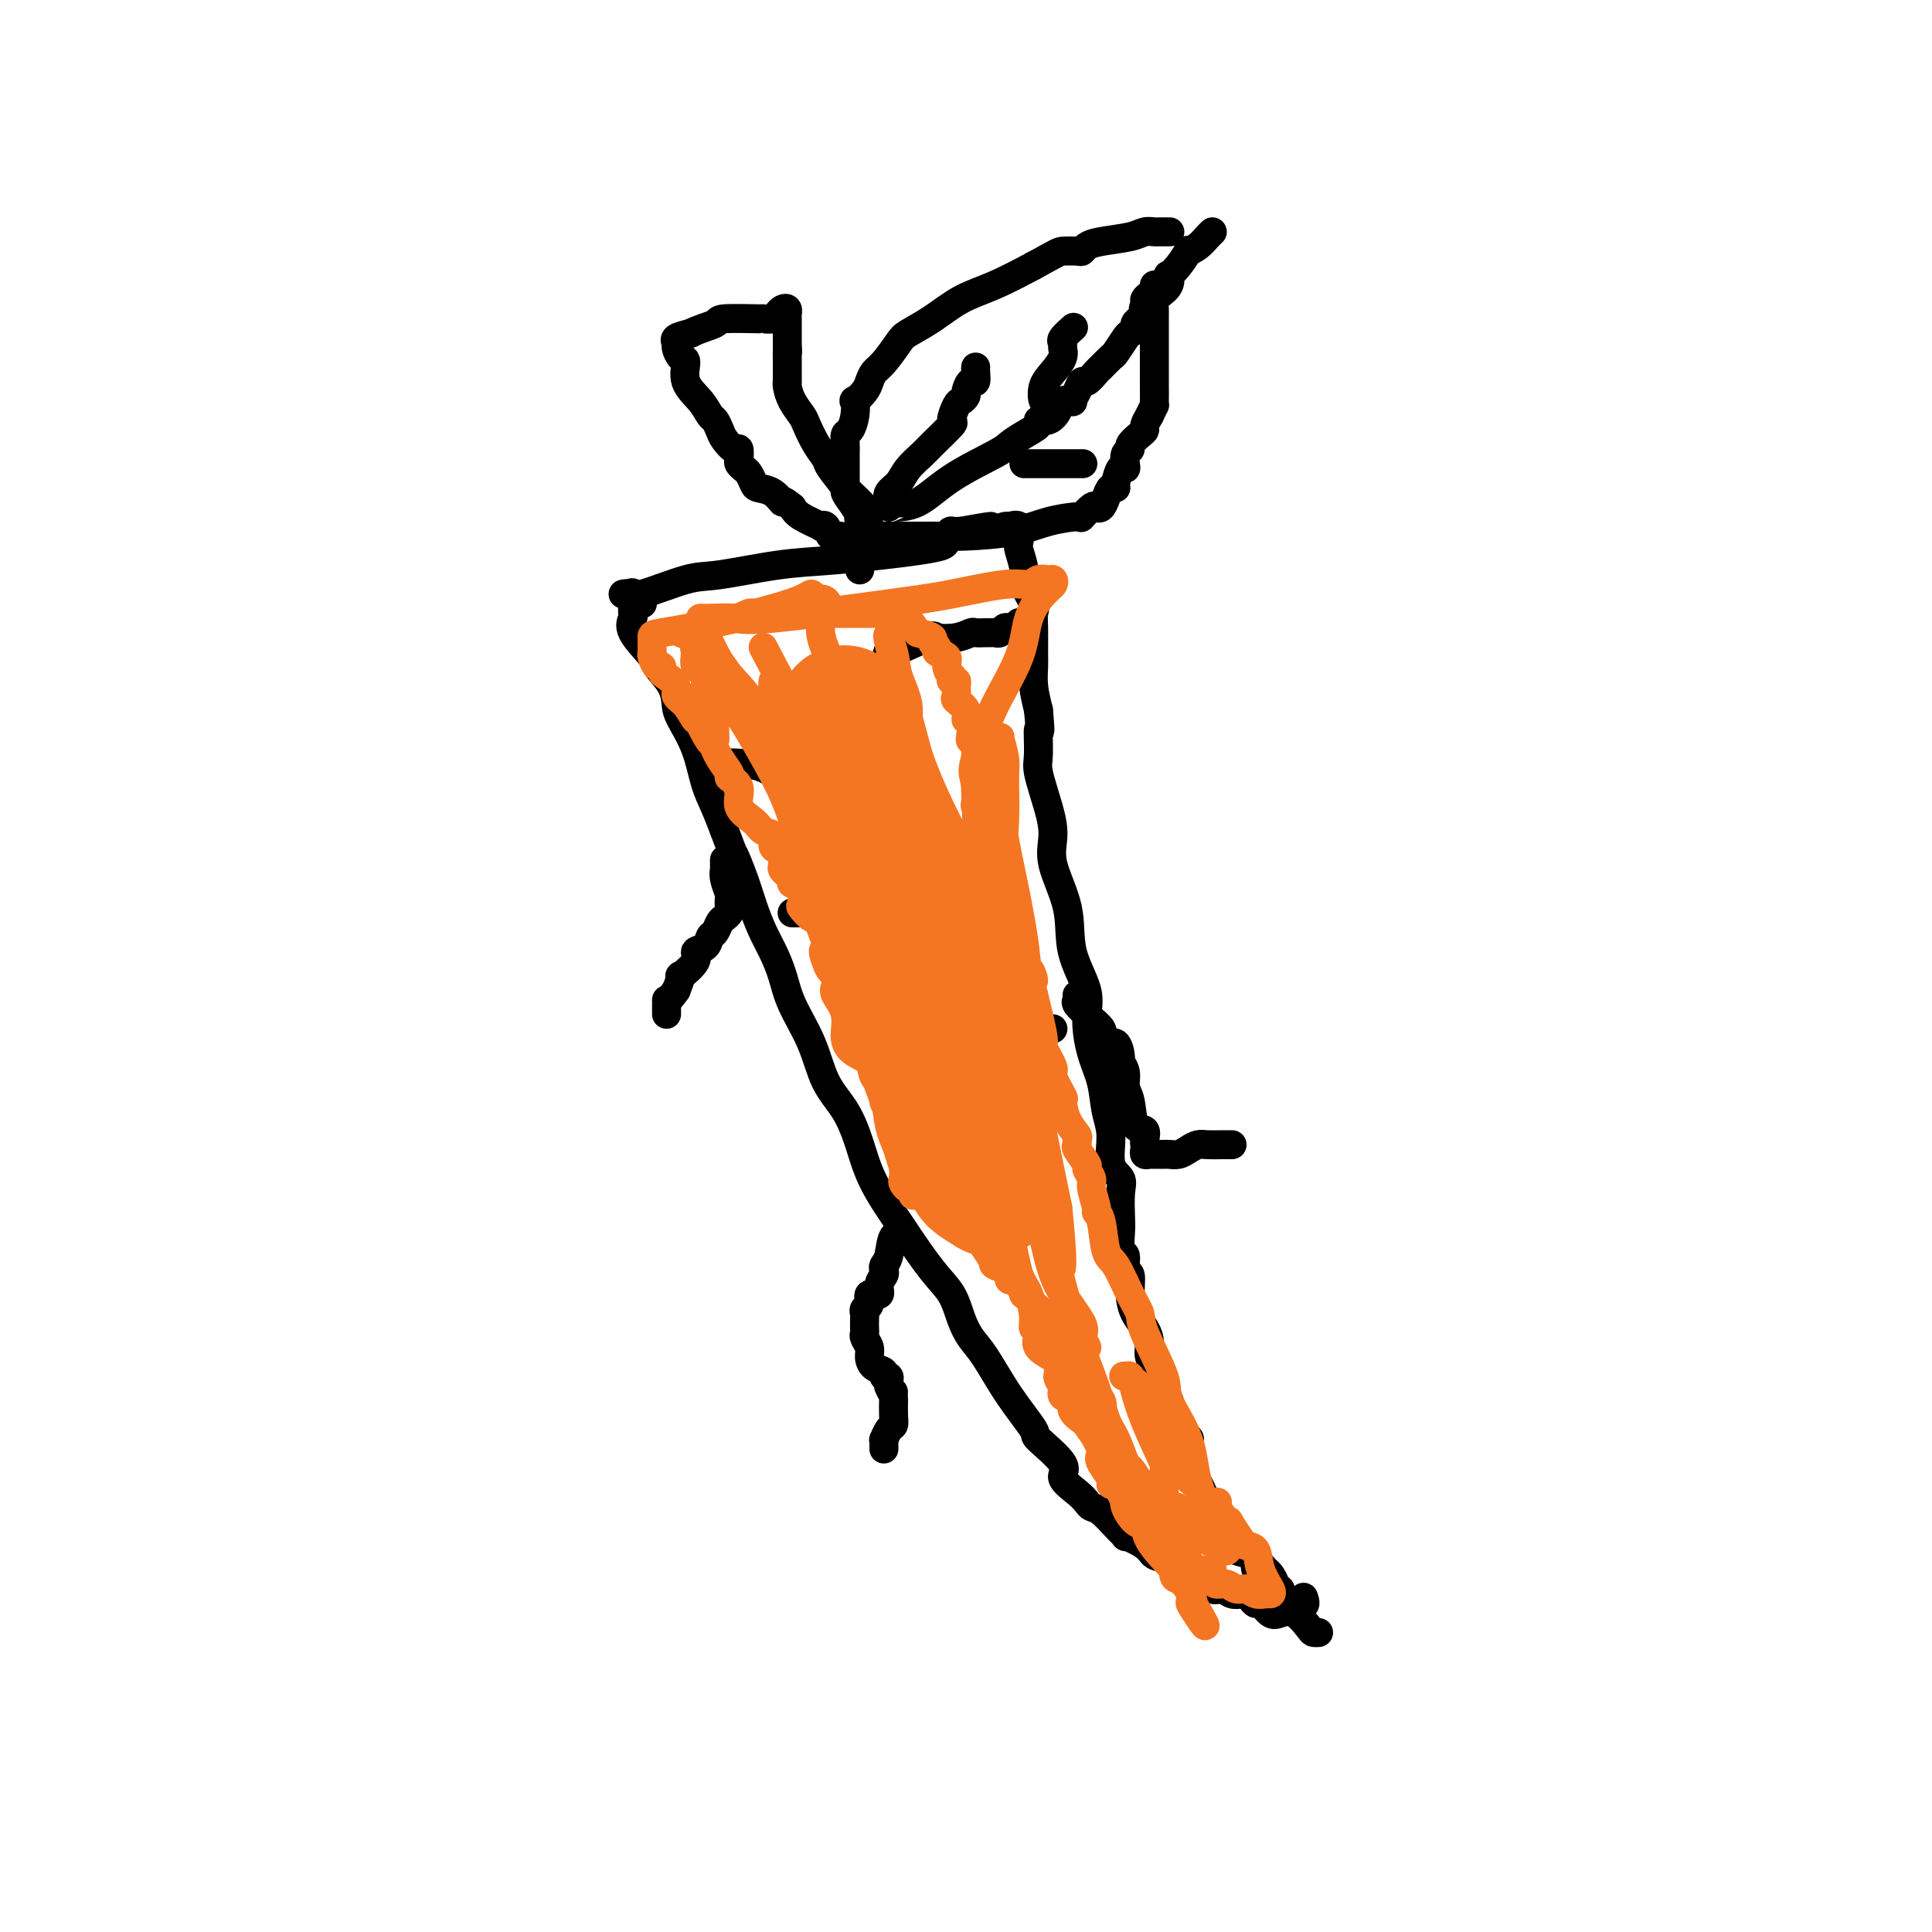 <svg viewBox='0 0 400 400' version='1.1' xmlns='http://www.w3.org/2000/svg' xmlns:xlink='http://www.w3.org/1999/xlink'><g fill='none' stroke='#000000' stroke-width='6' stroke-linecap='round' stroke-linejoin='round'><path d='M129,123c0.320,-0.087 0.640,-0.174 1,0c0.360,0.174 0.759,0.608 3,0c2.241,-0.608 6.323,-2.257 9,-3c2.677,-0.743 3.951,-0.580 7,-1c3.049,-0.420 7.875,-1.422 12,-2c4.125,-0.578 7.549,-0.732 11,-1c3.451,-0.268 6.928,-0.649 10,-1c3.072,-0.351 5.738,-0.672 8,-1c2.262,-0.328 4.121,-0.662 5,-1c0.879,-0.338 0.777,-0.679 1,-1c0.223,-0.321 0.771,-0.622 1,-1c0.229,-0.378 0.139,-0.832 0,-1c-0.139,-0.168 -0.325,-0.048 0,0c0.325,0.048 1.163,0.024 2,0'/><path d='M199,110c11.181,-2.007 4.132,-0.523 2,0c-2.132,0.523 0.652,0.085 2,0c1.348,-0.085 1.262,0.184 2,0c0.738,-0.184 2.302,-0.819 3,-1c0.698,-0.181 0.531,0.094 1,0c0.469,-0.094 1.574,-0.557 2,0c0.426,0.557 0.174,2.135 0,3c-0.174,0.865 -0.271,1.018 0,2c0.271,0.982 0.910,2.792 1,4c0.090,1.208 -0.368,1.815 0,3c0.368,1.185 1.563,2.949 2,4c0.437,1.051 0.116,1.389 0,2c-0.116,0.611 -0.028,1.495 0,3c0.028,1.505 -0.003,3.630 0,5c0.003,1.370 0.039,1.984 0,3c-0.039,1.016 -0.154,2.433 0,4c0.154,1.567 0.577,3.283 1,5'/><path d='M215,147c0.612,6.521 0.140,3.825 0,4c-0.140,0.175 0.050,3.221 0,5c-0.050,1.779 -0.342,2.289 0,4c0.342,1.711 1.318,4.622 2,7c0.682,2.378 1.070,4.225 1,6c-0.070,1.775 -0.597,3.480 0,6c0.597,2.520 2.320,5.856 3,9c0.680,3.144 0.319,6.096 1,9c0.681,2.904 2.406,5.760 3,8c0.594,2.240 0.058,3.864 0,6c-0.058,2.136 0.361,4.785 1,7c0.639,2.215 1.499,3.997 2,6c0.501,2.003 0.642,4.228 1,6c0.358,1.772 0.933,3.090 1,5c0.067,1.910 -0.374,4.410 0,6c0.374,1.590 1.563,2.269 2,3c0.437,0.731 0.121,1.513 0,3c-0.121,1.487 -0.048,3.677 0,5c0.048,1.323 0.069,1.777 0,3c-0.069,1.223 -0.229,3.215 0,4c0.229,0.785 0.848,0.363 1,1c0.152,0.637 -0.163,2.334 0,3c0.163,0.666 0.804,0.303 1,1c0.196,0.697 -0.054,2.455 0,4c0.054,1.545 0.412,2.878 1,4c0.588,1.122 1.405,2.033 2,3c0.595,0.967 0.968,1.991 1,3c0.032,1.009 -0.277,2.003 0,3c0.277,0.997 1.138,1.999 2,3'/><path d='M240,284c1.404,4.357 0.913,2.750 1,3c0.087,0.250 0.753,2.356 1,3c0.247,0.644 0.076,-0.176 0,0c-0.076,0.176 -0.058,1.348 0,2c0.058,0.652 0.157,0.785 1,2c0.843,1.215 2.429,3.512 3,4c0.571,0.488 0.128,-0.834 0,0c-0.128,0.834 0.059,3.823 0,5c-0.059,1.177 -0.366,0.543 0,1c0.366,0.457 1.403,2.005 2,3c0.597,0.995 0.755,1.436 1,2c0.245,0.564 0.577,1.250 1,2c0.423,0.750 0.935,1.563 1,2c0.065,0.437 -0.319,0.498 0,1c0.319,0.502 1.340,1.445 2,2c0.660,0.555 0.961,0.723 1,1c0.039,0.277 -0.182,0.663 0,1c0.182,0.337 0.767,0.625 1,1c0.233,0.375 0.114,0.836 0,1c-0.114,0.164 -0.224,0.030 0,0c0.224,-0.030 0.781,0.044 1,0c0.219,-0.044 0.100,-0.208 0,0c-0.100,0.208 -0.181,0.787 0,1c0.181,0.213 0.623,0.061 1,0c0.377,-0.061 0.688,-0.030 1,0'/><path d='M258,321c0.644,1.089 -1.244,0.311 -2,0c-0.756,-0.311 -0.378,-0.156 0,0'/><path d='M133,125c-0.845,-0.800 -1.689,-1.599 -2,-2c-0.311,-0.401 -0.087,-0.402 0,0c0.087,0.402 0.038,1.208 0,2c-0.038,0.792 -0.066,1.572 0,2c0.066,0.428 0.224,0.504 0,1c-0.224,0.496 -0.831,1.410 0,3c0.831,1.590 3.099,3.855 4,5c0.901,1.145 0.433,1.171 1,2c0.567,0.829 2.168,2.461 3,4c0.832,1.539 0.894,2.984 1,4c0.106,1.016 0.255,1.604 1,3c0.745,1.396 2.086,3.601 3,6c0.914,2.399 1.400,4.992 2,7c0.600,2.008 1.314,3.431 2,5c0.686,1.569 1.343,3.285 2,5'/><path d='M150,172c2.059,5.549 1.706,4.423 2,5c0.294,0.577 1.234,2.859 2,5c0.766,2.141 1.358,4.141 2,6c0.642,1.859 1.334,3.575 2,5c0.666,1.425 1.307,2.557 2,4c0.693,1.443 1.438,3.195 2,5c0.562,1.805 0.941,3.663 2,6c1.059,2.337 2.798,5.153 4,8c1.202,2.847 1.867,5.726 3,8c1.133,2.274 2.734,3.942 4,6c1.266,2.058 2.197,4.507 3,7c0.803,2.493 1.479,5.029 3,8c1.521,2.971 3.888,6.377 5,8c1.112,1.623 0.969,1.463 2,3c1.031,1.537 3.237,4.771 5,7c1.763,2.229 3.085,3.454 4,5c0.915,1.546 1.423,3.413 2,5c0.577,1.587 1.221,2.894 2,4c0.779,1.106 1.692,2.012 3,4c1.308,1.988 3.009,5.060 5,8c1.991,2.940 4.270,5.750 5,7c0.730,1.250 -0.088,0.940 1,2c1.088,1.060 4.084,3.489 5,5c0.916,1.511 -0.247,2.105 0,3c0.247,0.895 1.905,2.093 3,3c1.095,0.907 1.628,1.525 2,2c0.372,0.475 0.584,0.808 1,1c0.416,0.192 1.035,0.244 2,1c0.965,0.756 2.276,2.216 3,3c0.724,0.784 0.862,0.892 1,1'/><path d='M232,317c1.863,1.837 0.520,0.930 1,1c0.480,0.070 2.783,1.118 4,2c1.217,0.882 1.347,1.600 2,2c0.653,0.400 1.827,0.483 3,1c1.173,0.517 2.345,1.467 3,2c0.655,0.533 0.794,0.650 1,1c0.206,0.350 0.478,0.935 1,1c0.522,0.065 1.295,-0.389 2,0c0.705,0.389 1.341,1.620 2,2c0.659,0.380 1.342,-0.092 2,0c0.658,0.092 1.290,0.747 2,1c0.710,0.253 1.499,0.104 2,0c0.501,-0.104 0.715,-0.164 1,0c0.285,0.164 0.642,0.552 1,1c0.358,0.448 0.717,0.954 1,1c0.283,0.046 0.489,-0.370 1,0c0.511,0.370 1.327,1.525 2,2c0.673,0.475 1.203,0.271 2,0c0.797,-0.271 1.860,-0.609 3,0c1.140,0.609 2.357,2.163 3,3c0.643,0.837 0.712,0.956 1,1c0.288,0.044 0.797,0.013 1,0c0.203,-0.013 0.102,-0.006 0,0'/><path d='M236,317c0.000,0.000 0.100,0.100 0.1,0.1'/><path d='M260,325c-0.089,-0.397 -0.177,-0.793 0,-1c0.177,-0.207 0.621,-0.223 1,0c0.379,0.223 0.694,0.686 1,1c0.306,0.314 0.604,0.479 1,1c0.396,0.521 0.890,1.396 1,2c0.110,0.604 -0.164,0.936 0,1c0.164,0.064 0.765,-0.141 1,0c0.235,0.141 0.106,0.626 0,1c-0.106,0.374 -0.187,0.636 0,1c0.187,0.364 0.641,0.830 1,1c0.359,0.170 0.622,0.046 1,0c0.378,-0.046 0.871,-0.012 1,0c0.129,0.012 -0.106,0.004 0,0c0.106,-0.004 0.553,-0.002 1,0'/><path d='M269,332c1.622,0.867 1.178,-0.467 1,-1c-0.178,-0.533 -0.089,-0.267 0,0'/><path d='M148,158c0.094,0.014 0.188,0.028 1,0c0.812,-0.028 2.340,-0.099 4,0c1.660,0.099 3.450,0.366 5,1c1.550,0.634 2.859,1.634 4,2c1.141,0.366 2.115,0.099 3,0c0.885,-0.099 1.681,-0.028 2,0c0.319,0.028 0.159,0.014 0,0'/><path d='M164,189c0.830,-0.000 1.659,-0.000 2,0c0.341,0.000 0.193,0.000 1,0c0.807,-0.000 2.569,-0.000 4,0c1.431,0.000 2.532,0.000 3,0c0.468,-0.000 0.302,-0.001 1,0c0.698,0.001 2.260,0.005 3,0c0.740,-0.005 0.658,-0.017 1,0c0.342,0.017 1.107,0.065 2,0c0.893,-0.065 1.913,-0.241 3,0c1.087,0.241 2.240,0.901 3,1c0.760,0.099 1.128,-0.362 2,0c0.872,0.362 2.250,1.547 3,2c0.750,0.453 0.873,0.174 1,0c0.127,-0.174 0.258,-0.243 1,0c0.742,0.243 2.094,0.797 3,1c0.906,0.203 1.367,0.054 2,0c0.633,-0.054 1.440,-0.015 2,0c0.560,0.015 0.874,0.004 1,0c0.126,-0.004 0.063,-0.002 0,0'/><path d='M202,210c0.461,0.483 0.921,0.967 2,1c1.079,0.033 2.775,-0.383 4,0c1.225,0.383 1.977,1.567 3,2c1.023,0.433 2.316,0.116 3,0c0.684,-0.116 0.758,-0.031 1,0c0.242,0.031 0.653,0.008 1,0c0.347,-0.008 0.632,-0.002 1,0c0.368,0.002 0.819,0.001 1,0c0.181,-0.001 0.090,-0.000 0,0'/><path d='M197,245c0.000,0.000 0.100,0.100 0.1,0.1'/><path d='M178,118c-0.004,-0.334 -0.008,-0.668 0,-1c0.008,-0.332 0.026,-0.663 0,-1c-0.026,-0.337 -0.098,-0.681 0,-1c0.098,-0.319 0.364,-0.611 0,-1c-0.364,-0.389 -1.358,-0.873 -2,-1c-0.642,-0.127 -0.931,0.102 -1,0c-0.069,-0.102 0.082,-0.535 0,-1c-0.082,-0.465 -0.397,-0.960 -1,-1c-0.603,-0.040 -1.496,0.376 -2,0c-0.504,-0.376 -0.621,-1.543 -1,-2c-0.379,-0.457 -1.019,-0.205 -1,0c0.019,0.205 0.697,0.363 0,0c-0.697,-0.363 -2.771,-1.247 -4,-2c-1.229,-0.753 -1.615,-1.377 -2,-2'/><path d='M164,105c-2.543,-2.130 -1.900,-0.956 -2,-1c-0.100,-0.044 -0.944,-1.307 -2,-2c-1.056,-0.693 -2.325,-0.816 -3,-1c-0.675,-0.184 -0.755,-0.429 -1,-1c-0.245,-0.571 -0.653,-1.467 -1,-2c-0.347,-0.533 -0.631,-0.701 -1,-1c-0.369,-0.299 -0.824,-0.727 -1,-1c-0.176,-0.273 -0.075,-0.390 0,-1c0.075,-0.610 0.122,-1.712 0,-2c-0.122,-0.288 -0.413,0.237 -1,0c-0.587,-0.237 -1.468,-1.235 -2,-2c-0.532,-0.765 -0.714,-1.298 -1,-2c-0.286,-0.702 -0.675,-1.572 -1,-2c-0.325,-0.428 -0.587,-0.414 -1,-1c-0.413,-0.586 -0.976,-1.771 -2,-3c-1.024,-1.229 -2.508,-2.500 -3,-4c-0.492,-1.500 0.010,-3.228 0,-4c-0.010,-0.772 -0.530,-0.588 -1,-1c-0.470,-0.412 -0.889,-1.420 -1,-2c-0.111,-0.580 0.085,-0.733 0,-1c-0.085,-0.267 -0.453,-0.648 0,-1c0.453,-0.352 1.726,-0.676 3,-1'/><path d='M143,69c1.587,-0.856 4.054,-1.497 5,-2c0.946,-0.503 0.372,-0.870 2,-1c1.628,-0.130 5.458,-0.024 7,0c1.542,0.024 0.795,-0.033 1,0c0.205,0.033 1.361,0.156 2,0c0.639,-0.156 0.760,-0.592 1,-1c0.240,-0.408 0.600,-0.790 1,-1c0.400,-0.210 0.839,-0.250 1,0c0.161,0.250 0.043,0.789 0,1c-0.043,0.211 -0.012,0.095 0,1c0.012,0.905 0.003,2.830 0,4c-0.003,1.170 -0.002,1.585 0,2'/><path d='M163,72c0.155,1.434 0.041,1.019 0,1c-0.041,-0.019 -0.011,0.359 0,1c0.011,0.641 0.002,1.546 0,2c-0.002,0.454 0.001,0.456 0,1c-0.001,0.544 -0.007,1.630 0,2c0.007,0.370 0.029,0.023 0,0c-0.029,-0.023 -0.107,0.279 0,1c0.107,0.721 0.400,1.860 1,3c0.600,1.140 1.506,2.281 2,3c0.494,0.719 0.575,1.017 1,2c0.425,0.983 1.194,2.653 2,4c0.806,1.347 1.649,2.372 2,3c0.351,0.628 0.210,0.859 1,2c0.790,1.141 2.511,3.192 3,4c0.489,0.808 -0.253,0.371 0,1c0.253,0.629 1.501,2.322 2,3c0.499,0.678 0.250,0.339 0,0'/><path d='M177,105c2.250,3.791 1.373,2.270 1,2c-0.373,-0.270 -0.244,0.712 0,1c0.244,0.288 0.601,-0.119 1,0c0.399,0.119 0.838,0.763 1,1c0.162,0.237 0.046,0.068 0,0c-0.046,-0.068 -0.023,-0.034 0,0'/><path d='M181,113c0.077,-0.708 0.154,-1.415 0,-2c-0.154,-0.585 -0.539,-1.046 -1,-2c-0.461,-0.954 -0.999,-2.401 -1,-3c-0.001,-0.599 0.536,-0.348 0,-1c-0.536,-0.652 -2.144,-2.205 -3,-3c-0.856,-0.795 -0.962,-0.832 -1,-1c-0.038,-0.168 -0.010,-0.467 0,-1c0.010,-0.533 0.002,-1.299 0,-2c-0.002,-0.701 0.002,-1.338 0,-2c-0.002,-0.662 -0.011,-1.348 0,-2c0.011,-0.652 0.042,-1.268 0,-2c-0.042,-0.732 -0.157,-1.578 0,-2c0.157,-0.422 0.585,-0.420 1,-1c0.415,-0.580 0.818,-1.741 1,-3c0.182,-1.259 0.142,-2.617 0,-3c-0.142,-0.383 -0.387,0.209 0,0c0.387,-0.209 1.406,-1.218 2,-2c0.594,-0.782 0.762,-1.335 1,-2c0.238,-0.665 0.547,-1.440 1,-2c0.453,-0.560 1.049,-0.905 2,-2c0.951,-1.095 2.257,-2.939 3,-4c0.743,-1.061 0.923,-1.340 2,-2c1.077,-0.660 3.052,-1.703 5,-3c1.948,-1.297 3.871,-2.849 6,-4c2.129,-1.151 4.466,-1.900 7,-3c2.534,-1.100 5.267,-2.550 8,-4'/><path d='M214,55c5.213,-2.842 5.245,-2.947 6,-3c0.755,-0.053 2.233,-0.056 3,0c0.767,0.056 0.824,0.169 1,0c0.176,-0.169 0.471,-0.620 1,-1c0.529,-0.380 1.292,-0.690 3,-1c1.708,-0.310 4.360,-0.619 6,-1c1.640,-0.381 2.268,-0.834 3,-1c0.732,-0.166 1.567,-0.044 2,0c0.433,0.044 0.463,0.012 1,0c0.537,-0.012 1.582,-0.003 2,0c0.418,0.003 0.209,0.002 0,0'/><path d='M176,111c0.051,-0.000 0.103,-0.000 1,0c0.897,0.000 2.640,0.000 4,0c1.360,-0.000 2.336,-0.000 3,0c0.664,0.000 1.015,0.001 2,0c0.985,-0.001 2.604,-0.002 4,0c1.396,0.002 2.569,0.008 3,0c0.431,-0.008 0.120,-0.031 1,0c0.880,0.031 2.952,0.115 6,0c3.048,-0.115 7.072,-0.431 10,-1c2.928,-0.569 4.759,-1.393 7,-2c2.241,-0.607 4.891,-0.998 6,-1c1.109,-0.002 0.679,0.386 1,0c0.321,-0.386 1.395,-1.547 2,-2c0.605,-0.453 0.740,-0.198 1,0c0.260,0.198 0.643,0.340 1,0c0.357,-0.340 0.687,-1.160 1,-2c0.313,-0.840 0.609,-1.699 1,-2c0.391,-0.301 0.875,-0.044 1,0c0.125,0.044 -0.111,-0.124 0,-1c0.111,-0.876 0.570,-2.458 1,-3c0.430,-0.542 0.831,-0.042 1,0c0.169,0.042 0.104,-0.374 0,-1c-0.104,-0.626 -0.248,-1.463 0,-2c0.248,-0.537 0.889,-0.773 1,-1c0.111,-0.227 -0.307,-0.445 0,-1c0.307,-0.555 1.340,-1.448 2,-2c0.660,-0.552 0.947,-0.764 1,-1c0.053,-0.236 -0.128,-0.496 0,-1c0.128,-0.504 0.564,-1.252 1,-2'/><path d='M238,86c1.309,-2.758 1.083,-2.153 1,-2c-0.083,0.153 -0.022,-0.148 0,-1c0.022,-0.852 0.006,-2.257 0,-3c-0.006,-0.743 -0.002,-0.823 0,-1c0.002,-0.177 0.000,-0.451 0,-1c-0.000,-0.549 -0.000,-1.373 0,-2c0.000,-0.627 0.000,-1.057 0,-2c-0.000,-0.943 -0.000,-2.400 0,-3c0.000,-0.600 0.000,-0.345 0,-1c-0.000,-0.655 -0.001,-2.221 0,-3c0.001,-0.779 0.002,-0.771 0,-1c-0.002,-0.229 -0.007,-0.694 0,-1c0.007,-0.306 0.027,-0.454 0,-1c-0.027,-0.546 -0.100,-1.490 0,-2c0.100,-0.510 0.372,-0.586 1,-1c0.628,-0.414 1.612,-1.166 2,-2c0.388,-0.834 0.179,-1.750 0,-2c-0.179,-0.250 -0.329,0.166 0,0c0.329,-0.166 1.138,-0.912 2,-2c0.862,-1.088 1.776,-2.516 2,-3c0.224,-0.484 -0.241,-0.025 0,0c0.241,0.025 1.189,-0.386 2,-1c0.811,-0.614 1.485,-1.433 2,-2c0.515,-0.567 0.869,-0.884 1,-1c0.131,-0.116 0.037,-0.033 0,0c-0.037,0.033 -0.019,0.017 0,0'/><path d='M184,105c0.001,-0.001 0.002,-0.003 1,0c0.998,0.003 2.994,0.009 5,-1c2.006,-1.009 4.024,-3.033 7,-5c2.976,-1.967 6.911,-3.876 9,-5c2.089,-1.124 2.331,-1.462 3,-2c0.669,-0.538 1.766,-1.274 3,-2c1.234,-0.726 2.605,-1.442 3,-2c0.395,-0.558 -0.188,-0.959 0,-1c0.188,-0.041 1.146,0.278 2,0c0.854,-0.278 1.605,-1.152 2,-2c0.395,-0.848 0.435,-1.671 1,-2c0.565,-0.329 1.656,-0.163 2,0c0.344,0.163 -0.058,0.324 0,0c0.058,-0.324 0.578,-1.132 1,-2c0.422,-0.868 0.747,-1.795 1,-2c0.253,-0.205 0.434,0.312 1,0c0.566,-0.312 1.518,-1.453 2,-2c0.482,-0.547 0.496,-0.500 1,-1c0.504,-0.500 1.498,-1.549 2,-2c0.502,-0.451 0.512,-0.306 1,-1c0.488,-0.694 1.454,-2.227 2,-3c0.546,-0.773 0.671,-0.784 1,-1c0.329,-0.216 0.861,-0.635 1,-1c0.139,-0.365 -0.117,-0.675 0,-1c0.117,-0.325 0.605,-0.664 1,-1c0.395,-0.336 0.698,-0.668 1,-1'/><path d='M237,65c2.317,-2.963 0.611,-1.371 0,-1c-0.611,0.371 -0.125,-0.479 0,-1c0.125,-0.521 -0.110,-0.714 0,-1c0.110,-0.286 0.566,-0.664 1,-1c0.434,-0.336 0.848,-0.629 1,-1c0.152,-0.371 0.044,-0.820 0,-1c-0.044,-0.180 -0.022,-0.090 0,0'/><path d='M184,104c-0.188,-0.688 -0.376,-1.375 0,-2c0.376,-0.625 1.317,-1.187 2,-2c0.683,-0.813 1.106,-1.875 2,-3c0.894,-1.125 2.257,-2.312 3,-3c0.743,-0.688 0.867,-0.877 2,-2c1.133,-1.123 3.274,-3.180 4,-4c0.726,-0.820 0.036,-0.403 0,-1c-0.036,-0.597 0.582,-2.206 1,-3c0.418,-0.794 0.638,-0.771 1,-1c0.362,-0.229 0.868,-0.709 1,-1c0.132,-0.291 -0.108,-0.393 0,-1c0.108,-0.607 0.565,-1.718 1,-2c0.435,-0.282 0.849,0.265 1,0c0.151,-0.265 0.041,-1.340 0,-2c-0.041,-0.660 -0.012,-0.903 0,-1c0.012,-0.097 0.006,-0.049 0,0'/><path d='M217,83c-0.378,0.269 -0.757,0.539 -1,0c-0.243,-0.539 -0.352,-1.885 0,-3c0.352,-1.115 1.164,-1.999 2,-3c0.836,-1.001 1.695,-2.118 2,-3c0.305,-0.882 0.054,-1.529 0,-2c-0.054,-0.471 0.089,-0.765 0,-1c-0.089,-0.235 -0.408,-0.409 0,-1c0.408,-0.591 1.545,-1.597 2,-2c0.455,-0.403 0.227,-0.201 0,0'/><path d='M212,96c0.182,0.000 0.363,0.000 1,0c0.637,0.000 1.728,0.000 2,0c0.272,-0.000 -0.277,-0.000 0,0c0.277,0.000 1.380,0.000 2,0c0.620,-0.000 0.758,-0.000 1,0c0.242,0.000 0.588,0.000 1,0c0.412,0.000 0.888,0.000 1,0c0.112,0.000 -0.142,0.000 0,0c0.142,0.000 0.679,0.000 1,0c0.321,0.000 0.426,0.000 1,0c0.574,0.000 1.616,0.000 2,0c0.384,0.000 0.110,0.000 0,0c-0.110,0.000 -0.055,0.000 0,0'/><path d='M150,178c-0.008,0.883 -0.016,1.765 0,2c0.016,0.235 0.057,-0.179 0,0c-0.057,0.179 -0.211,0.951 0,2c0.211,1.049 0.785,2.375 1,3c0.215,0.625 0.069,0.547 0,1c-0.069,0.453 -0.060,1.435 0,2c0.060,0.565 0.170,0.714 0,1c-0.170,0.286 -0.622,0.710 -1,1c-0.378,0.290 -0.684,0.444 -1,1c-0.316,0.556 -0.642,1.512 -1,2c-0.358,0.488 -0.748,0.507 -1,1c-0.252,0.493 -0.364,1.461 -1,2c-0.636,0.539 -1.795,0.650 -2,1c-0.205,0.350 0.543,0.939 0,2c-0.543,1.061 -2.377,2.593 -3,3c-0.623,0.407 -0.035,-0.312 0,0c0.035,0.312 -0.482,1.656 -1,3'/><path d='M140,205c-2.155,3.034 -2.041,2.120 -2,2c0.041,-0.120 0.011,0.556 0,1c-0.011,0.444 -0.003,0.658 0,1c0.003,0.342 0.001,0.812 0,1c-0.001,0.188 -0.000,0.094 0,0'/><path d='M223,206c0.057,0.366 0.114,0.731 0,1c-0.114,0.269 -0.398,0.440 0,1c0.398,0.560 1.480,1.508 2,2c0.520,0.492 0.479,0.527 1,1c0.521,0.473 1.604,1.385 2,2c0.396,0.615 0.107,0.935 0,1c-0.107,0.065 -0.030,-0.124 0,0c0.030,0.124 0.015,0.562 0,1'/><path d='M228,215c1.388,1.447 2.357,0.565 3,1c0.643,0.435 0.960,2.186 1,3c0.040,0.814 -0.198,0.692 0,1c0.198,0.308 0.831,1.047 1,2c0.169,0.953 -0.126,2.118 0,3c0.126,0.882 0.675,1.479 1,3c0.325,1.521 0.427,3.965 1,5c0.573,1.035 1.617,0.659 2,1c0.383,0.341 0.106,1.398 0,2c-0.106,0.602 -0.039,0.750 0,1c0.039,0.250 0.052,0.603 0,1c-0.052,0.397 -0.168,0.839 0,1c0.168,0.161 0.622,0.043 1,0c0.378,-0.043 0.682,-0.011 1,0c0.318,0.011 0.651,0.000 1,0c0.349,-0.000 0.713,0.010 1,0c0.287,-0.010 0.498,-0.041 1,0c0.502,0.041 1.294,0.155 2,0c0.706,-0.155 1.327,-0.577 2,-1c0.673,-0.423 1.400,-0.845 2,-1c0.600,-0.155 1.075,-0.041 2,0c0.925,0.041 2.300,0.011 3,0c0.700,-0.011 0.724,-0.003 1,0c0.276,0.003 0.805,0.001 1,0c0.195,-0.001 0.056,-0.000 0,0c-0.056,0.000 -0.028,0.000 0,0'/><path d='M187,257c0.204,-0.316 0.408,-0.631 0,-1c-0.408,-0.369 -1.429,-0.790 -2,0c-0.571,0.790 -0.693,2.791 -1,4c-0.307,1.209 -0.798,1.624 -1,2c-0.202,0.376 -0.114,0.712 0,1c0.114,0.288 0.256,0.529 0,1c-0.256,0.471 -0.910,1.173 -1,2c-0.090,0.827 0.382,1.780 0,2c-0.382,0.220 -1.619,-0.293 -2,0c-0.381,0.293 0.094,1.392 0,2c-0.094,0.608 -0.757,0.727 -1,1c-0.243,0.273 -0.066,0.702 0,1c0.066,0.298 0.022,0.464 0,1c-0.022,0.536 -0.020,1.442 0,2c0.020,0.558 0.060,0.769 0,1c-0.060,0.231 -0.218,0.481 0,1c0.218,0.519 0.814,1.306 1,2c0.186,0.694 -0.037,1.295 0,2c0.037,0.705 0.336,1.512 1,2c0.664,0.488 1.695,0.656 2,1c0.305,0.344 -0.114,0.866 0,1c0.114,0.134 0.761,-0.118 1,0c0.239,0.118 0.068,0.605 0,1c-0.068,0.395 -0.034,0.697 0,1'/><path d='M184,287c1.000,2.569 1.001,0.993 1,1c-0.001,0.007 -0.003,1.597 0,2c0.003,0.403 0.011,-0.382 0,0c-0.011,0.382 -0.041,1.930 0,3c0.041,1.070 0.155,1.663 0,2c-0.155,0.337 -0.577,0.420 -1,1c-0.423,0.580 -0.845,1.658 -1,2c-0.155,0.342 -0.041,-0.053 0,0c0.041,0.053 0.011,0.553 0,1c-0.011,0.447 -0.003,0.842 0,1c0.003,0.158 0.002,0.079 0,0'/><path d='M185,136c-0.333,-0.513 -0.665,-1.026 -1,-1c-0.335,0.026 -0.671,0.592 1,0c1.671,-0.592 5.350,-2.341 7,-3c1.650,-0.659 1.272,-0.229 2,0c0.728,0.229 2.562,0.258 4,0c1.438,-0.258 2.479,-0.801 3,-1c0.521,-0.199 0.521,-0.052 1,0c0.479,0.052 1.438,0.010 2,0c0.562,-0.010 0.728,0.011 1,0c0.272,-0.011 0.650,-0.056 1,0c0.350,0.056 0.672,0.212 1,0c0.328,-0.212 0.662,-0.793 1,-1c0.338,-0.207 0.679,-0.041 1,0c0.321,0.041 0.622,-0.041 1,0c0.378,0.041 0.833,0.207 1,0c0.167,-0.207 0.045,-0.786 0,-1c-0.045,-0.214 -0.013,-0.061 0,0c0.013,0.061 0.006,0.031 0,0'/></g>
<g fill='none' stroke='#F47623' stroke-width='6' stroke-linecap='round' stroke-linejoin='round'><path d='M168,168c0.000,0.000 0.100,0.100 0.1,0.1'/><path d='M145,128c0.487,1.416 0.974,2.833 1,3c0.026,0.167 -0.410,-0.915 0,0c0.410,0.915 1.665,3.826 3,6c1.335,2.174 2.751,3.612 4,5c1.249,1.388 2.330,2.726 3,4c0.670,1.274 0.929,2.483 1,3c0.071,0.517 -0.046,0.343 0,1c0.046,0.657 0.253,2.146 1,3c0.747,0.854 2.033,1.074 2,1c-0.033,-0.074 -1.385,-0.443 -2,-1c-0.615,-0.557 -0.493,-1.303 -1,-2c-0.507,-0.697 -1.644,-1.344 -2,-2c-0.356,-0.656 0.070,-1.320 0,-2c-0.070,-0.680 -0.634,-1.375 -1,-2c-0.366,-0.625 -0.533,-1.178 -1,-2c-0.467,-0.822 -1.233,-1.911 -2,-3'/><path d='M151,140c-1.657,-2.747 -2.300,-3.113 -3,-4c-0.700,-0.887 -1.455,-2.295 -2,-3c-0.545,-0.705 -0.878,-0.709 -1,-1c-0.122,-0.291 -0.032,-0.871 0,-1c0.032,-0.129 0.008,0.194 0,0c-0.008,-0.194 0.002,-0.903 0,-1c-0.002,-0.097 -0.014,0.420 0,1c0.014,0.580 0.056,1.223 0,2c-0.056,0.777 -0.208,1.690 0,3c0.208,1.310 0.778,3.019 1,4c0.222,0.981 0.098,1.235 0,2c-0.098,0.765 -0.170,2.040 0,3c0.170,0.960 0.581,1.606 1,2c0.419,0.394 0.844,0.536 1,1c0.156,0.464 0.042,1.249 0,2c-0.042,0.751 -0.011,1.469 0,2c0.011,0.531 0.003,0.874 0,1c-0.003,0.126 -0.001,0.036 0,0c0.001,-0.036 0.000,-0.018 0,0'/><path d='M148,153c-0.178,2.897 -2.123,-1.359 -3,-3c-0.877,-1.641 -0.686,-0.667 -1,-1c-0.314,-0.333 -1.132,-1.973 -2,-3c-0.868,-1.027 -1.787,-1.442 -2,-2c-0.213,-0.558 0.280,-1.258 0,-2c-0.280,-0.742 -1.333,-1.526 -2,-2c-0.667,-0.474 -0.949,-0.638 -1,-1c-0.051,-0.362 0.130,-0.922 0,-1c-0.130,-0.078 -0.571,0.326 -1,0c-0.429,-0.326 -0.848,-1.382 -1,-2c-0.152,-0.618 -0.038,-0.797 0,-1c0.038,-0.203 0.000,-0.428 0,-1c-0.000,-0.572 0.037,-1.490 0,-2c-0.037,-0.510 -0.150,-0.610 2,-1c2.150,-0.390 6.562,-1.069 11,-2c4.438,-0.931 8.901,-2.116 12,-3c3.099,-0.884 4.834,-1.469 6,-2c1.166,-0.531 1.762,-1.009 2,-1c0.238,0.009 0.119,0.504 0,1'/><path d='M168,124c5.464,-0.504 2.624,2.237 2,5c-0.624,2.763 0.968,5.548 2,8c1.032,2.452 1.504,4.570 2,8c0.496,3.430 1.014,8.173 2,11c0.986,2.827 2.438,3.738 4,6c1.562,2.262 3.234,5.875 4,9c0.766,3.125 0.625,5.762 1,7c0.375,1.238 1.267,1.078 2,3c0.733,1.922 1.307,5.925 2,8c0.693,2.075 1.504,2.221 2,3c0.496,0.779 0.676,2.190 1,3c0.324,0.810 0.790,1.019 1,2c0.210,0.981 0.162,2.735 0,4c-0.162,1.265 -0.439,2.040 0,3c0.439,0.960 1.595,2.104 2,3c0.405,0.896 0.058,1.544 0,2c-0.058,0.456 0.174,0.721 0,1c-0.174,0.279 -0.753,0.573 -1,0c-0.247,-0.573 -0.163,-2.012 -1,-3c-0.837,-0.988 -2.594,-1.524 -5,-4c-2.406,-2.476 -5.459,-6.890 -8,-11c-2.541,-4.110 -4.569,-7.914 -6,-10c-1.431,-2.086 -2.266,-2.453 -5,-7c-2.734,-4.547 -7.367,-13.273 -12,-22'/><path d='M157,153c-6.571,-10.079 -3.998,-6.775 -4,-7c-0.002,-0.225 -2.578,-3.977 -4,-6c-1.422,-2.023 -1.689,-2.318 -2,-3c-0.311,-0.682 -0.664,-1.753 -1,-2c-0.336,-0.247 -0.653,0.330 -1,0c-0.347,-0.330 -0.725,-1.567 -1,-2c-0.275,-0.433 -0.448,-0.061 0,1c0.448,1.061 1.517,2.810 3,5c1.483,2.190 3.379,4.821 6,9c2.621,4.179 5.969,9.908 8,14c2.031,4.092 2.747,6.549 4,10c1.253,3.451 3.043,7.897 4,12c0.957,4.103 1.082,7.865 2,11c0.918,3.135 2.628,5.644 4,9c1.372,3.356 2.406,7.557 4,11c1.594,3.443 3.747,6.126 5,9c1.253,2.874 1.608,5.938 2,9c0.392,3.062 0.823,6.122 1,8c0.177,1.878 0.099,2.576 0,3c-0.099,0.424 -0.219,0.576 0,1c0.219,0.424 0.777,1.121 1,1c0.223,-0.121 0.112,-1.061 0,-2'/><path d='M188,244c2.937,9.490 -1.222,-2.786 -3,-9c-1.778,-6.214 -1.176,-6.366 -1,-8c0.176,-1.634 -0.073,-4.749 0,-7c0.073,-2.251 0.469,-3.639 0,-5c-0.469,-1.361 -1.803,-2.694 -3,-5c-1.197,-2.306 -2.257,-5.586 -3,-8c-0.743,-2.414 -1.170,-3.961 -2,-6c-0.830,-2.039 -2.063,-4.571 -3,-7c-0.937,-2.429 -1.579,-4.754 -2,-6c-0.421,-1.246 -0.620,-1.412 -1,-3c-0.380,-1.588 -0.939,-4.600 -2,-7c-1.061,-2.400 -2.623,-4.190 -3,-6c-0.377,-1.810 0.431,-3.639 0,-6c-0.431,-2.361 -2.101,-5.254 -3,-7c-0.899,-1.746 -1.025,-2.347 -1,-3c0.025,-0.653 0.203,-1.359 0,-2c-0.203,-0.641 -0.786,-1.216 -1,-2c-0.214,-0.784 -0.058,-1.778 0,-2c0.058,-0.222 0.018,0.328 0,0c-0.018,-0.328 -0.013,-1.536 0,-2c0.013,-0.464 0.034,-0.186 0,-1c-0.034,-0.814 -0.125,-2.719 2,1c2.125,3.719 6.464,13.063 9,19c2.536,5.937 3.268,8.469 4,11'/><path d='M175,173c3.002,6.628 3.009,8.198 4,11c0.991,2.802 2.968,6.835 4,9c1.032,2.165 1.121,2.463 1,3c-0.121,0.537 -0.450,1.315 0,2c0.450,0.685 1.679,1.278 2,2c0.321,0.722 -0.267,1.574 0,2c0.267,0.426 1.388,0.426 1,0c-0.388,-0.426 -2.286,-1.279 -3,-2c-0.714,-0.721 -0.245,-1.309 -1,-4c-0.755,-2.691 -2.736,-7.486 -5,-12c-2.264,-4.514 -4.813,-8.746 -6,-12c-1.187,-3.254 -1.012,-5.530 -2,-9c-0.988,-3.470 -3.139,-8.134 -4,-10c-0.861,-1.866 -0.430,-0.933 0,0'/><path d='M158,134c3.041,5.818 6.083,11.636 8,15c1.917,3.364 2.710,4.273 3,5c0.290,0.727 0.078,1.273 0,2c-0.078,0.727 -0.022,1.636 0,2c0.022,0.364 0.011,0.182 0,0'/><path d='M146,128c-0.073,0.021 -0.147,0.042 1,0c1.147,-0.042 3.513,-0.149 5,0c1.487,0.149 2.093,0.552 8,0c5.907,-0.552 17.116,-2.061 24,-3c6.884,-0.939 9.445,-1.309 13,-2c3.555,-0.691 8.105,-1.702 11,-2c2.895,-0.298 4.136,0.119 5,0c0.864,-0.119 1.351,-0.774 2,-1c0.649,-0.226 1.460,-0.023 2,0c0.540,0.023 0.811,-0.133 1,0c0.189,0.133 0.297,0.557 0,1c-0.297,0.443 -1.000,0.906 -2,2c-1.000,1.094 -2.299,2.819 -3,5c-0.701,2.181 -0.804,4.818 -2,8c-1.196,3.182 -3.485,6.909 -5,10c-1.515,3.091 -2.258,5.545 -3,8'/><path d='M203,154c-2.392,6.454 -1.373,5.589 -1,9c0.373,3.411 0.099,11.097 0,15c-0.099,3.903 -0.024,4.023 0,6c0.024,1.977 -0.005,5.810 0,8c0.005,2.190 0.042,2.737 0,4c-0.042,1.263 -0.165,3.240 0,5c0.165,1.760 0.618,3.301 1,5c0.382,1.699 0.695,3.556 1,5c0.305,1.444 0.603,2.474 1,3c0.397,0.526 0.894,0.549 1,1c0.106,0.451 -0.180,1.332 0,2c0.180,0.668 0.825,1.124 0,-2c-0.825,-3.124 -3.119,-9.828 -6,-17c-2.881,-7.172 -6.348,-14.813 -8,-20c-1.652,-5.187 -1.488,-7.920 -2,-12c-0.512,-4.080 -1.701,-9.506 -2,-13c-0.299,-3.494 0.290,-5.055 0,-7c-0.290,-1.945 -1.459,-4.274 -2,-6c-0.541,-1.726 -0.453,-2.849 -1,-5c-0.547,-2.151 -1.728,-5.329 -1,-2c0.728,3.329 3.364,13.164 6,23'/><path d='M190,156c2.173,6.474 5.107,12.159 7,16c1.893,3.841 2.745,5.839 4,9c1.255,3.161 2.914,7.487 5,14c2.086,6.513 4.600,15.214 6,20c1.400,4.786 1.685,5.658 2,7c0.315,1.342 0.658,3.153 1,4c0.342,0.847 0.683,0.730 1,1c0.317,0.270 0.611,0.926 0,-1c-0.611,-1.926 -2.125,-6.434 -3,-12c-0.875,-5.566 -1.109,-12.188 -2,-18c-0.891,-5.812 -2.439,-10.813 -3,-15c-0.561,-4.187 -0.136,-7.562 0,-11c0.136,-3.438 -0.016,-6.941 0,-9c0.016,-2.059 0.199,-2.674 0,-4c-0.199,-1.326 -0.781,-3.364 -1,-4c-0.219,-0.636 -0.077,0.130 0,0c0.077,-0.130 0.087,-1.156 0,1c-0.087,2.156 -0.272,7.492 0,12c0.272,4.508 1.001,8.186 2,13c0.999,4.814 2.268,10.765 3,16c0.732,5.235 0.928,9.756 1,14c0.072,4.244 0.021,8.213 1,15c0.979,6.787 2.990,16.394 5,26'/><path d='M219,250c1.778,17.342 0.223,12.196 0,12c-0.223,-0.196 0.887,4.559 2,8c1.113,3.441 2.229,5.569 3,7c0.771,1.431 1.196,2.166 1,2c-0.196,-0.166 -1.015,-1.231 -1,-2c0.015,-0.769 0.863,-1.240 0,-3c-0.863,-1.760 -3.435,-4.808 -5,-8c-1.565,-3.192 -2.121,-6.529 -3,-10c-0.879,-3.471 -2.080,-7.075 -3,-10c-0.920,-2.925 -1.559,-5.170 -2,-7c-0.441,-1.830 -0.686,-3.243 -2,-7c-1.314,-3.757 -3.698,-9.856 -5,-13c-1.302,-3.144 -1.521,-3.331 -2,-4c-0.479,-0.669 -1.216,-1.818 -2,-3c-0.784,-1.182 -1.613,-2.397 -2,-2c-0.387,0.397 -0.330,2.405 0,5c0.330,2.595 0.935,5.775 2,9c1.065,3.225 2.590,6.493 4,11c1.410,4.507 2.705,10.254 4,16'/><path d='M208,251c2.123,9.117 2.430,11.411 3,13c0.570,1.589 1.402,2.473 2,4c0.598,1.527 0.960,3.696 1,5c0.040,1.304 -0.243,1.743 0,2c0.243,0.257 1.012,0.334 1,1c-0.012,0.666 -0.804,1.923 0,3c0.804,1.077 3.204,1.976 4,3c0.796,1.024 -0.013,2.175 0,3c0.013,0.825 0.848,1.324 1,2c0.152,0.676 -0.378,1.527 0,2c0.378,0.473 1.663,0.566 2,1c0.337,0.434 -0.273,1.209 0,2c0.273,0.791 1.428,1.597 2,2c0.572,0.403 0.560,0.401 1,1c0.440,0.599 1.332,1.797 2,3c0.668,1.203 1.113,2.410 1,3c-0.113,0.590 -0.784,0.563 0,2c0.784,1.437 3.023,4.338 4,6c0.977,1.662 0.694,2.084 1,3c0.306,0.916 1.203,2.326 2,3c0.797,0.674 1.495,0.612 2,1c0.505,0.388 0.817,1.227 1,2c0.183,0.773 0.238,1.480 1,2c0.762,0.520 2.232,0.852 3,2c0.768,1.148 0.835,3.112 1,4c0.165,0.888 0.429,0.701 1,1c0.571,0.299 1.449,1.086 2,2c0.551,0.914 0.776,1.957 1,3'/><path d='M247,332c4.942,8.449 1.295,3.071 0,1c-1.295,-2.071 -0.240,-0.837 0,-1c0.240,-0.163 -0.334,-1.724 -1,-3c-0.666,-1.276 -1.424,-2.268 -3,-4c-1.576,-1.732 -3.969,-4.203 -5,-6c-1.031,-1.797 -0.699,-2.918 -1,-5c-0.301,-2.082 -1.234,-5.123 -2,-7c-0.766,-1.877 -1.365,-2.588 -2,-4c-0.635,-1.412 -1.305,-3.523 -2,-5c-0.695,-1.477 -1.416,-2.319 -2,-3c-0.584,-0.681 -1.032,-1.202 -1,-2c0.032,-0.798 0.546,-1.874 0,-3c-0.546,-1.126 -2.150,-2.303 -3,-3c-0.850,-0.697 -0.946,-0.913 -1,-2c-0.054,-1.087 -0.067,-3.045 0,-4c0.067,-0.955 0.214,-0.905 0,-1c-0.214,-0.095 -0.788,-0.333 -1,-1c-0.212,-0.667 -0.060,-1.762 0,-2c0.060,-0.238 0.030,0.381 0,1'/><path d='M223,278c-1.799,-5.260 1.205,2.091 3,7c1.795,4.909 2.382,7.378 3,9c0.618,1.622 1.266,2.398 2,4c0.734,1.602 1.555,4.029 2,5c0.445,0.971 0.514,0.484 1,1c0.486,0.516 1.390,2.034 2,3c0.610,0.966 0.928,1.381 1,2c0.072,0.619 -0.101,1.442 0,2c0.101,0.558 0.475,0.850 1,1c0.525,0.150 1.202,0.158 2,1c0.798,0.842 1.717,2.517 2,3c0.283,0.483 -0.068,-0.226 0,0c0.068,0.226 0.557,1.386 1,2c0.443,0.614 0.840,0.680 1,1c0.160,0.320 0.081,0.894 0,1c-0.081,0.106 -0.166,-0.255 0,0c0.166,0.255 0.583,1.128 1,2'/><path d='M245,322c3.664,6.989 1.826,2.462 1,1c-0.826,-1.462 -0.638,0.143 0,1c0.638,0.857 1.725,0.968 2,1c0.275,0.032 -0.264,-0.016 0,0c0.264,0.016 1.331,0.094 2,0c0.669,-0.094 0.942,-0.361 1,0c0.058,0.361 -0.098,1.350 0,2c0.098,0.650 0.449,0.963 1,1c0.551,0.037 1.303,-0.200 2,0c0.697,0.200 1.339,0.838 2,1c0.661,0.162 1.342,-0.154 2,0c0.658,0.154 1.294,0.776 2,1c0.706,0.224 1.483,0.050 2,0c0.517,-0.050 0.772,0.026 1,0c0.228,-0.026 0.427,-0.152 0,-1c-0.427,-0.848 -1.479,-2.418 -2,-4c-0.521,-1.582 -0.511,-3.177 -1,-4c-0.489,-0.823 -1.478,-0.876 -2,-1c-0.522,-0.124 -0.578,-0.321 -1,-1c-0.422,-0.679 -1.211,-1.839 -2,-3'/><path d='M255,316c-1.211,-2.149 -0.239,-0.520 0,0c0.239,0.520 -0.255,-0.067 -1,-1c-0.745,-0.933 -1.743,-2.210 -2,-3c-0.257,-0.790 0.225,-1.093 0,-1c-0.225,0.093 -1.159,0.582 -2,0c-0.841,-0.582 -1.591,-2.235 -2,-3c-0.409,-0.765 -0.477,-0.641 -1,-1c-0.523,-0.359 -1.502,-1.199 -2,-2c-0.498,-0.801 -0.515,-1.563 -1,-2c-0.485,-0.437 -1.437,-0.550 -2,-1c-0.563,-0.450 -0.737,-1.237 -1,-2c-0.263,-0.763 -0.614,-1.503 -1,-2c-0.386,-0.497 -0.807,-0.751 -1,-1c-0.193,-0.249 -0.158,-0.493 0,-1c0.158,-0.507 0.438,-1.278 0,-2c-0.438,-0.722 -1.592,-1.394 -2,-2c-0.408,-0.606 -0.068,-1.145 0,-2c0.068,-0.855 -0.137,-2.026 -1,-3c-0.863,-0.974 -2.384,-1.752 -3,-2c-0.616,-0.248 -0.325,0.033 0,0c0.325,-0.033 0.685,-0.380 1,0c0.315,0.380 0.585,1.487 1,3c0.415,1.513 0.976,3.432 2,6c1.024,2.568 2.512,5.784 4,9'/><path d='M241,303c1.239,3.132 0.335,1.961 0,2c-0.335,0.039 -0.102,1.289 0,2c0.102,0.711 0.071,0.885 0,1c-0.071,0.115 -0.184,0.172 0,1c0.184,0.828 0.665,2.428 1,3c0.335,0.572 0.524,0.117 1,0c0.476,-0.117 1.241,0.106 2,1c0.759,0.894 1.513,2.459 2,3c0.487,0.541 0.706,0.057 1,0c0.294,-0.057 0.661,0.314 1,1c0.339,0.686 0.649,1.687 1,2c0.351,0.313 0.744,-0.060 1,0c0.256,0.060 0.377,0.555 1,1c0.623,0.445 1.750,0.842 2,1c0.250,0.158 -0.375,0.079 -1,0'/><path d='M253,321c1.703,0.691 0.460,-2.081 -1,-5c-1.460,-2.919 -3.138,-5.986 -4,-9c-0.862,-3.014 -0.909,-5.975 -2,-9c-1.091,-3.025 -3.225,-6.112 -4,-8c-0.775,-1.888 -0.189,-2.576 -1,-5c-0.811,-2.424 -3.019,-6.585 -4,-9c-0.981,-2.415 -0.735,-3.084 -1,-4c-0.265,-0.916 -1.042,-2.077 -2,-4c-0.958,-1.923 -2.098,-4.606 -3,-6c-0.902,-1.394 -1.566,-1.497 -2,-3c-0.434,-1.503 -0.637,-4.404 -1,-6c-0.363,-1.596 -0.886,-1.885 -1,-2c-0.114,-0.115 0.182,-0.056 0,-1c-0.182,-0.944 -0.841,-2.890 -1,-4c-0.159,-1.110 0.182,-1.382 0,-2c-0.182,-0.618 -0.886,-1.580 -1,-2c-0.114,-0.420 0.364,-0.296 0,-1c-0.364,-0.704 -1.568,-2.234 -2,-3c-0.432,-0.766 -0.092,-0.766 0,-1c0.092,-0.234 -0.064,-0.700 0,-1c0.064,-0.300 0.349,-0.434 0,-1c-0.349,-0.566 -1.331,-1.563 -2,-3c-0.669,-1.437 -1.024,-3.314 -1,-4c0.024,-0.686 0.428,-0.181 0,-1c-0.428,-0.819 -1.689,-2.963 -2,-4c-0.311,-1.037 0.329,-0.969 0,-2c-0.329,-1.031 -1.627,-3.162 -2,-4c-0.373,-0.838 0.179,-0.382 0,-2c-0.179,-1.618 -1.090,-5.309 -2,-9'/><path d='M214,206c-2.135,-8.695 0.027,-3.934 0,-3c-0.027,0.934 -2.244,-1.960 -3,-4c-0.756,-2.040 -0.052,-3.228 0,-4c0.052,-0.772 -0.546,-1.129 -1,-2c-0.454,-0.871 -0.762,-2.258 -1,-3c-0.238,-0.742 -0.407,-0.840 -1,-2c-0.593,-1.160 -1.609,-3.382 -2,-5c-0.391,-1.618 -0.155,-2.631 0,-3c0.155,-0.369 0.230,-0.094 0,-1c-0.230,-0.906 -0.764,-2.992 -1,-4c-0.236,-1.008 -0.172,-0.939 0,-1c0.172,-0.061 0.452,-0.253 0,-1c-0.452,-0.747 -1.638,-2.049 -2,-3c-0.362,-0.951 0.099,-1.550 0,-2c-0.099,-0.450 -0.759,-0.752 -1,-1c-0.241,-0.248 -0.065,-0.444 0,-1c0.065,-0.556 0.017,-1.472 0,-2c-0.017,-0.528 -0.005,-0.666 0,-1c0.005,-0.334 0.001,-0.863 0,-1c-0.001,-0.137 -0.000,0.118 0,0c0.000,-0.118 0.000,-0.609 0,-1c-0.000,-0.391 -0.000,-0.681 0,-1c0.000,-0.319 0.000,-0.668 0,-1c-0.000,-0.332 -0.000,-0.646 0,-1c0.000,-0.354 0.000,-0.749 0,-1c-0.000,-0.251 -0.000,-0.357 0,-1c0.000,-0.643 0.000,-1.821 0,-3'/><path d='M202,153c-0.222,-2.156 -0.775,-0.545 -1,0c-0.225,0.545 -0.120,0.024 0,-1c0.120,-1.024 0.257,-2.549 0,-3c-0.257,-0.451 -0.906,0.174 -1,0c-0.094,-0.174 0.368,-1.147 0,-2c-0.368,-0.853 -1.566,-1.586 -2,-2c-0.434,-0.414 -0.102,-0.507 0,-1c0.102,-0.493 -0.024,-1.384 0,-2c0.024,-0.616 0.198,-0.955 0,-1c-0.198,-0.045 -0.769,0.206 -1,0c-0.231,-0.206 -0.122,-0.867 0,-1c0.122,-0.133 0.258,0.263 0,0c-0.258,-0.263 -0.911,-1.184 -1,-2c-0.089,-0.816 0.385,-1.528 0,-2c-0.385,-0.472 -1.628,-0.704 -2,-1c-0.372,-0.296 0.127,-0.657 0,-1c-0.127,-0.343 -0.880,-0.669 -1,-1c-0.120,-0.331 0.394,-0.666 0,-1c-0.394,-0.334 -1.697,-0.667 -3,-1'/><path d='M190,131c-2.338,-3.791 -2.184,-2.270 -2,-2c0.184,0.270 0.398,-0.712 0,-1c-0.398,-0.288 -1.407,0.119 -2,0c-0.593,-0.119 -0.768,-0.764 -1,-1c-0.232,-0.236 -0.519,-0.063 -1,0c-0.481,0.063 -1.155,0.017 -2,0c-0.845,-0.017 -1.860,-0.005 -2,0c-0.140,0.005 0.594,0.002 -1,0c-1.594,-0.002 -5.515,-0.001 -8,0c-2.485,0.001 -3.535,0.004 -5,0c-1.465,-0.004 -3.345,-0.016 -5,0c-1.655,0.016 -3.085,0.060 -4,0c-0.915,-0.060 -1.316,-0.222 -2,0c-0.684,0.222 -1.650,0.830 -2,1c-0.350,0.170 -0.083,-0.098 -1,0c-0.917,0.098 -3.019,0.562 -4,1c-0.981,0.438 -0.840,0.849 -1,1c-0.160,0.151 -0.620,0.041 -1,0c-0.380,-0.041 -0.680,-0.012 -1,0c-0.320,0.012 -0.660,0.006 -1,0'/><path d='M144,130c-6.340,0.800 -1.691,1.300 0,2c1.691,0.700 0.424,1.601 0,2c-0.424,0.399 -0.005,0.295 0,1c0.005,0.705 -0.405,2.217 0,3c0.405,0.783 1.623,0.837 2,2c0.377,1.163 -0.087,3.435 0,5c0.087,1.565 0.725,2.424 1,4c0.275,1.576 0.186,3.871 1,6c0.814,2.129 2.529,4.093 3,5c0.471,0.907 -0.303,0.758 0,1c0.303,0.242 1.683,0.876 2,2c0.317,1.124 -0.427,2.739 0,4c0.427,1.261 2.026,2.169 3,3c0.974,0.831 1.322,1.583 2,2c0.678,0.417 1.684,0.497 2,1c0.316,0.503 -0.060,1.430 0,2c0.060,0.570 0.555,0.783 1,1c0.445,0.217 0.842,0.439 1,1c0.158,0.561 0.079,1.460 0,2c-0.079,0.540 -0.157,0.720 0,1c0.157,0.280 0.550,0.660 1,1c0.450,0.340 0.956,0.639 1,1c0.044,0.361 -0.374,0.785 0,1c0.374,0.215 1.538,0.222 2,1c0.462,0.778 0.220,2.327 0,3c-0.220,0.673 -0.420,0.469 0,1c0.420,0.531 1.459,1.797 2,2c0.541,0.203 0.583,-0.656 1,0c0.417,0.656 1.208,2.828 2,5'/><path d='M171,195c3.570,6.550 0.996,2.924 0,2c-0.996,-0.924 -0.412,0.853 0,2c0.412,1.147 0.654,1.663 1,2c0.346,0.337 0.795,0.495 1,1c0.205,0.505 0.165,1.357 0,2c-0.165,0.643 -0.454,1.077 0,2c0.454,0.923 1.650,2.334 2,4c0.350,1.666 -0.147,3.586 0,5c0.147,1.414 0.939,2.323 2,3c1.061,0.677 2.391,1.121 3,2c0.609,0.879 0.495,2.194 1,3c0.505,0.806 1.627,1.103 2,2c0.373,0.897 -0.003,2.395 0,3c0.003,0.605 0.385,0.318 1,1c0.615,0.682 1.461,2.332 2,3c0.539,0.668 0.770,0.353 1,1c0.230,0.647 0.459,2.255 1,3c0.541,0.745 1.395,0.626 2,1c0.605,0.374 0.960,1.240 1,2c0.040,0.760 -0.234,1.413 0,2c0.234,0.587 0.976,1.108 2,2c1.024,0.892 2.330,2.154 3,3c0.670,0.846 0.705,1.275 1,2c0.295,0.725 0.852,1.746 1,2c0.148,0.254 -0.112,-0.261 0,0c0.112,0.261 0.597,1.297 1,2c0.403,0.703 0.724,1.074 1,1c0.276,-0.074 0.507,-0.593 1,0c0.493,0.593 1.246,2.296 2,4'/><path d='M203,257c4.493,6.737 1.727,2.579 1,1c-0.727,-1.579 0.587,-0.578 1,0c0.413,0.578 -0.074,0.732 0,1c0.074,0.268 0.710,0.649 1,1c0.290,0.351 0.235,0.672 0,1c-0.235,0.328 -0.648,0.662 0,1c0.648,0.338 2.358,0.681 3,1c0.642,0.319 0.215,0.615 0,1c-0.215,0.385 -0.217,0.858 0,1c0.217,0.142 0.653,-0.046 1,0c0.347,0.046 0.604,0.327 1,1c0.396,0.673 0.931,1.737 1,2c0.069,0.263 -0.328,-0.275 0,0c0.328,0.275 1.379,1.364 2,2c0.621,0.636 0.810,0.818 1,1'/><path d='M215,271c1.809,2.363 0.333,1.270 0,1c-0.333,-0.270 0.478,0.283 1,1c0.522,0.717 0.755,1.599 1,2c0.245,0.401 0.501,0.320 1,1c0.499,0.680 1.240,2.122 2,3c0.760,0.878 1.538,1.194 2,2c0.462,0.806 0.607,2.104 1,3c0.393,0.896 1.032,1.391 2,3c0.968,1.609 2.263,4.332 3,6c0.737,1.668 0.915,2.283 1,3c0.085,0.717 0.075,1.538 0,2c-0.075,0.462 -0.216,0.566 0,1c0.216,0.434 0.790,1.199 1,2c0.210,0.801 0.056,1.637 0,2c-0.056,0.363 -0.015,0.251 0,1c0.015,0.749 0.004,2.357 0,3c-0.004,0.643 -0.002,0.322 0,0'/></g>
<g fill='none' stroke='#F47623' stroke-width='28' stroke-linecap='round' stroke-linejoin='round'><path d='M175,148c-0.143,-0.464 -0.285,-0.928 0,1c0.285,1.928 0.998,6.247 2,9c1.002,2.753 2.293,3.939 3,6c0.707,2.061 0.829,4.996 1,7c0.171,2.004 0.392,3.078 1,5c0.608,1.922 1.602,4.694 2,6c0.398,1.306 0.198,1.147 0,1c-0.198,-0.147 -0.394,-0.283 0,1c0.394,1.283 1.377,3.985 2,5c0.623,1.015 0.885,0.344 1,1c0.115,0.656 0.084,2.638 0,4c-0.084,1.362 -0.222,2.105 0,3c0.222,0.895 0.805,1.943 1,3c0.195,1.057 0.003,2.124 0,3c-0.003,0.876 0.184,1.560 1,2c0.816,0.440 2.263,0.634 3,1c0.737,0.366 0.765,0.902 1,1c0.235,0.098 0.679,-0.243 1,0c0.321,0.243 0.520,1.069 1,2c0.480,0.931 1.240,1.965 2,3'/><path d='M197,212c1.515,1.499 0.802,0.748 1,1c0.198,0.252 1.307,1.508 2,2c0.693,0.492 0.970,0.221 1,1c0.030,0.779 -0.189,2.608 0,4c0.189,1.392 0.784,2.346 1,3c0.216,0.654 0.051,1.007 0,2c-0.051,0.993 0.011,2.627 0,4c-0.011,1.373 -0.095,2.487 0,4c0.095,1.513 0.368,3.426 1,5c0.632,1.574 1.623,2.807 2,4c0.377,1.193 0.142,2.344 0,3c-0.142,0.656 -0.190,0.818 0,1c0.190,0.182 0.618,0.386 0,0c-0.618,-0.386 -2.281,-1.362 -3,-2c-0.719,-0.638 -0.494,-0.938 -1,-2c-0.506,-1.062 -1.743,-2.884 -3,-5c-1.257,-2.116 -2.535,-4.525 -3,-6c-0.465,-1.475 -0.116,-2.017 -1,-5c-0.884,-2.983 -3.000,-8.408 -4,-11c-1.000,-2.592 -0.885,-2.352 -1,-3c-0.115,-0.648 -0.462,-2.185 -1,-4c-0.538,-1.815 -1.269,-3.907 -2,-6'/></g>
</svg>